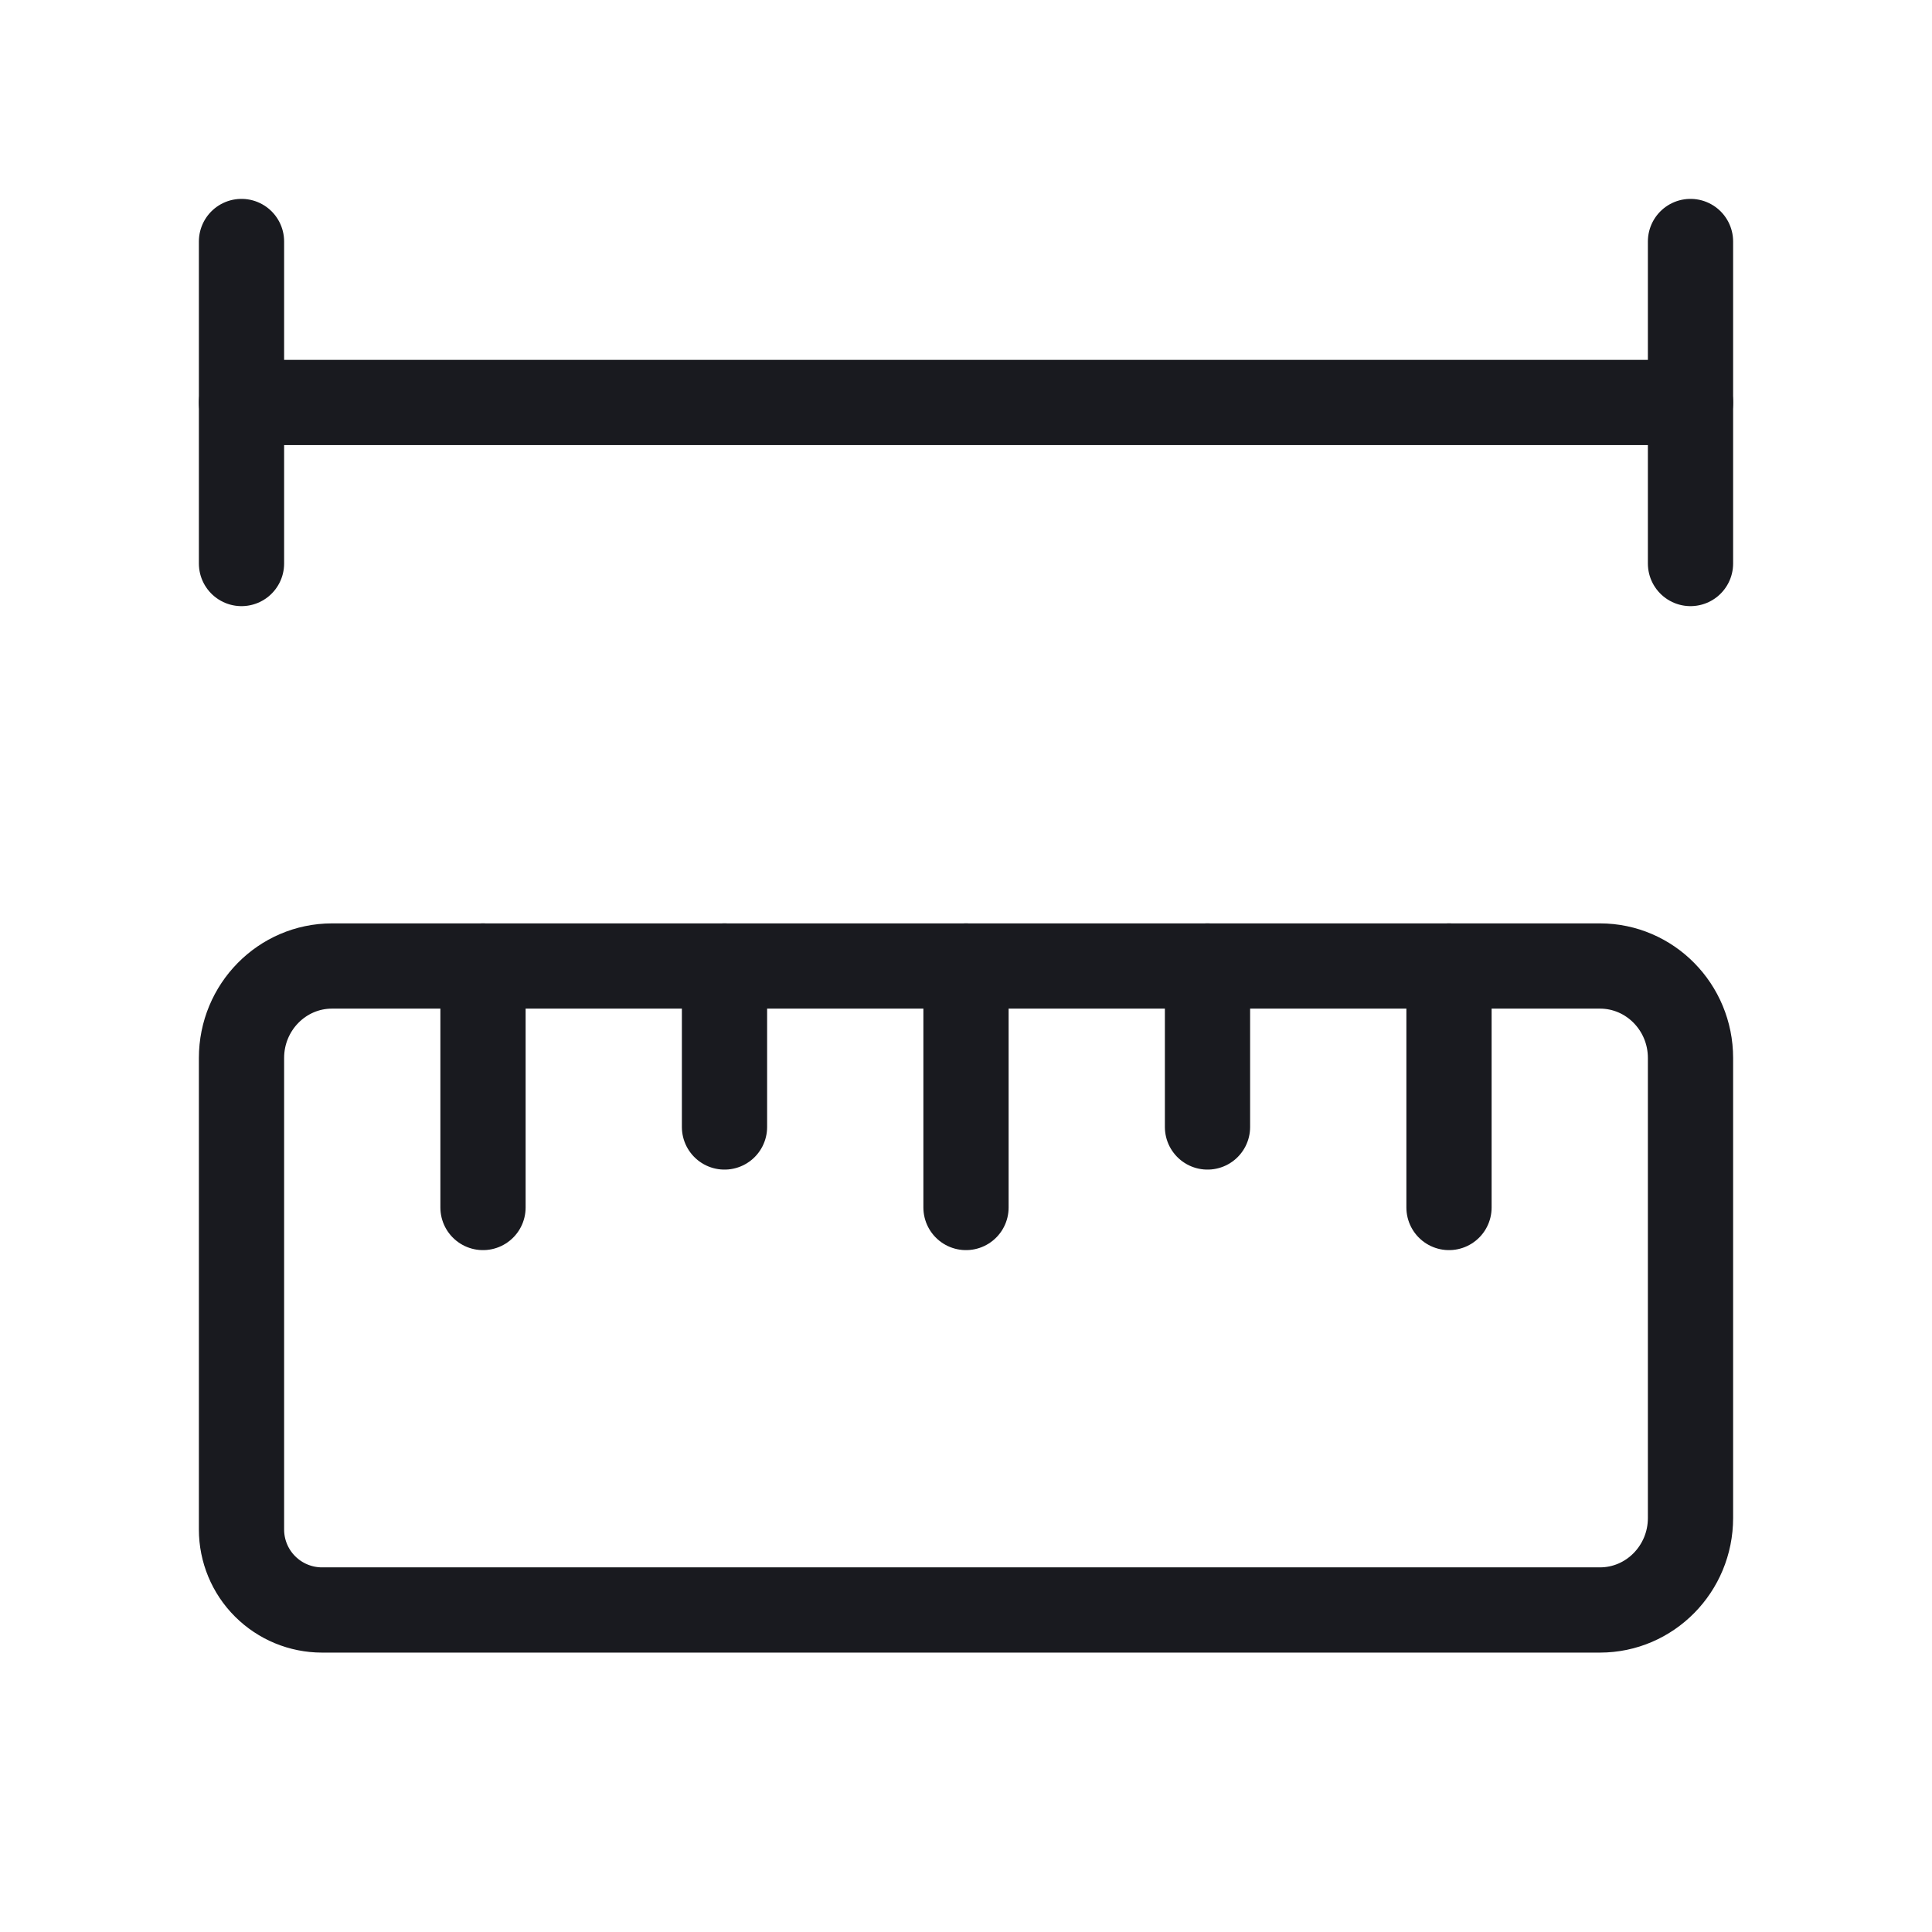 <?xml version="1.0" encoding="utf-8"?>
<svg width="34" height="34" viewBox="0 0 34 34" fill="none" xmlns="http://www.w3.org/2000/svg">
<g clip-path="url(#clip0_231_26068)">
<path d="M28.156 17C29.036 17 29.75 17.725 29.75 18.619V26.714C29.75 27.608 29.036 28.333 28.156 28.333H5.667C5.291 28.333 4.931 28.184 4.665 27.918C4.399 27.653 4.25 27.292 4.25 26.917V18.619C4.25 17.725 4.964 17 5.844 17H28.156Z" stroke="#191A1F" stroke-width="1.5" stroke-linecap="round" stroke-linejoin="round"/>
<path d="M12.75 17V19.833" stroke="#191A1F" stroke-width="1.5" stroke-linecap="round" stroke-linejoin="round"/>
<path d="M8.5 17V21.25" stroke="#191A1F" stroke-width="1.5" stroke-linecap="round" stroke-linejoin="round"/>
<path d="M17 17V21.25" stroke="#191A1F" stroke-width="1.5" stroke-linecap="round" stroke-linejoin="round"/>
<path d="M25.5 17V21.25" stroke="#191A1F" stroke-width="1.5" stroke-linecap="round" stroke-linejoin="round"/>
<path d="M21.25 17V19.833" stroke="#191A1F" stroke-width="1.5" stroke-linecap="round" stroke-linejoin="round"/>
<path d="M4.25 4.25V9.917" stroke="#191A1F" stroke-width="1.5" stroke-linecap="round" stroke-linejoin="round"/>
<path d="M4.25 7.083H29.75" stroke="#191A1F" stroke-width="1.5" stroke-linecap="round" stroke-linejoin="round"/>
<path d="M29.75 4.25V9.917" stroke="#191A1F" stroke-width="1.5" stroke-linecap="round" stroke-linejoin="round"/>
</g>
<defs>
<clipPath id="clip0_231_26068">
<rect width="34" height="34" fill="white"/>
</clipPath>
</defs>
</svg>
